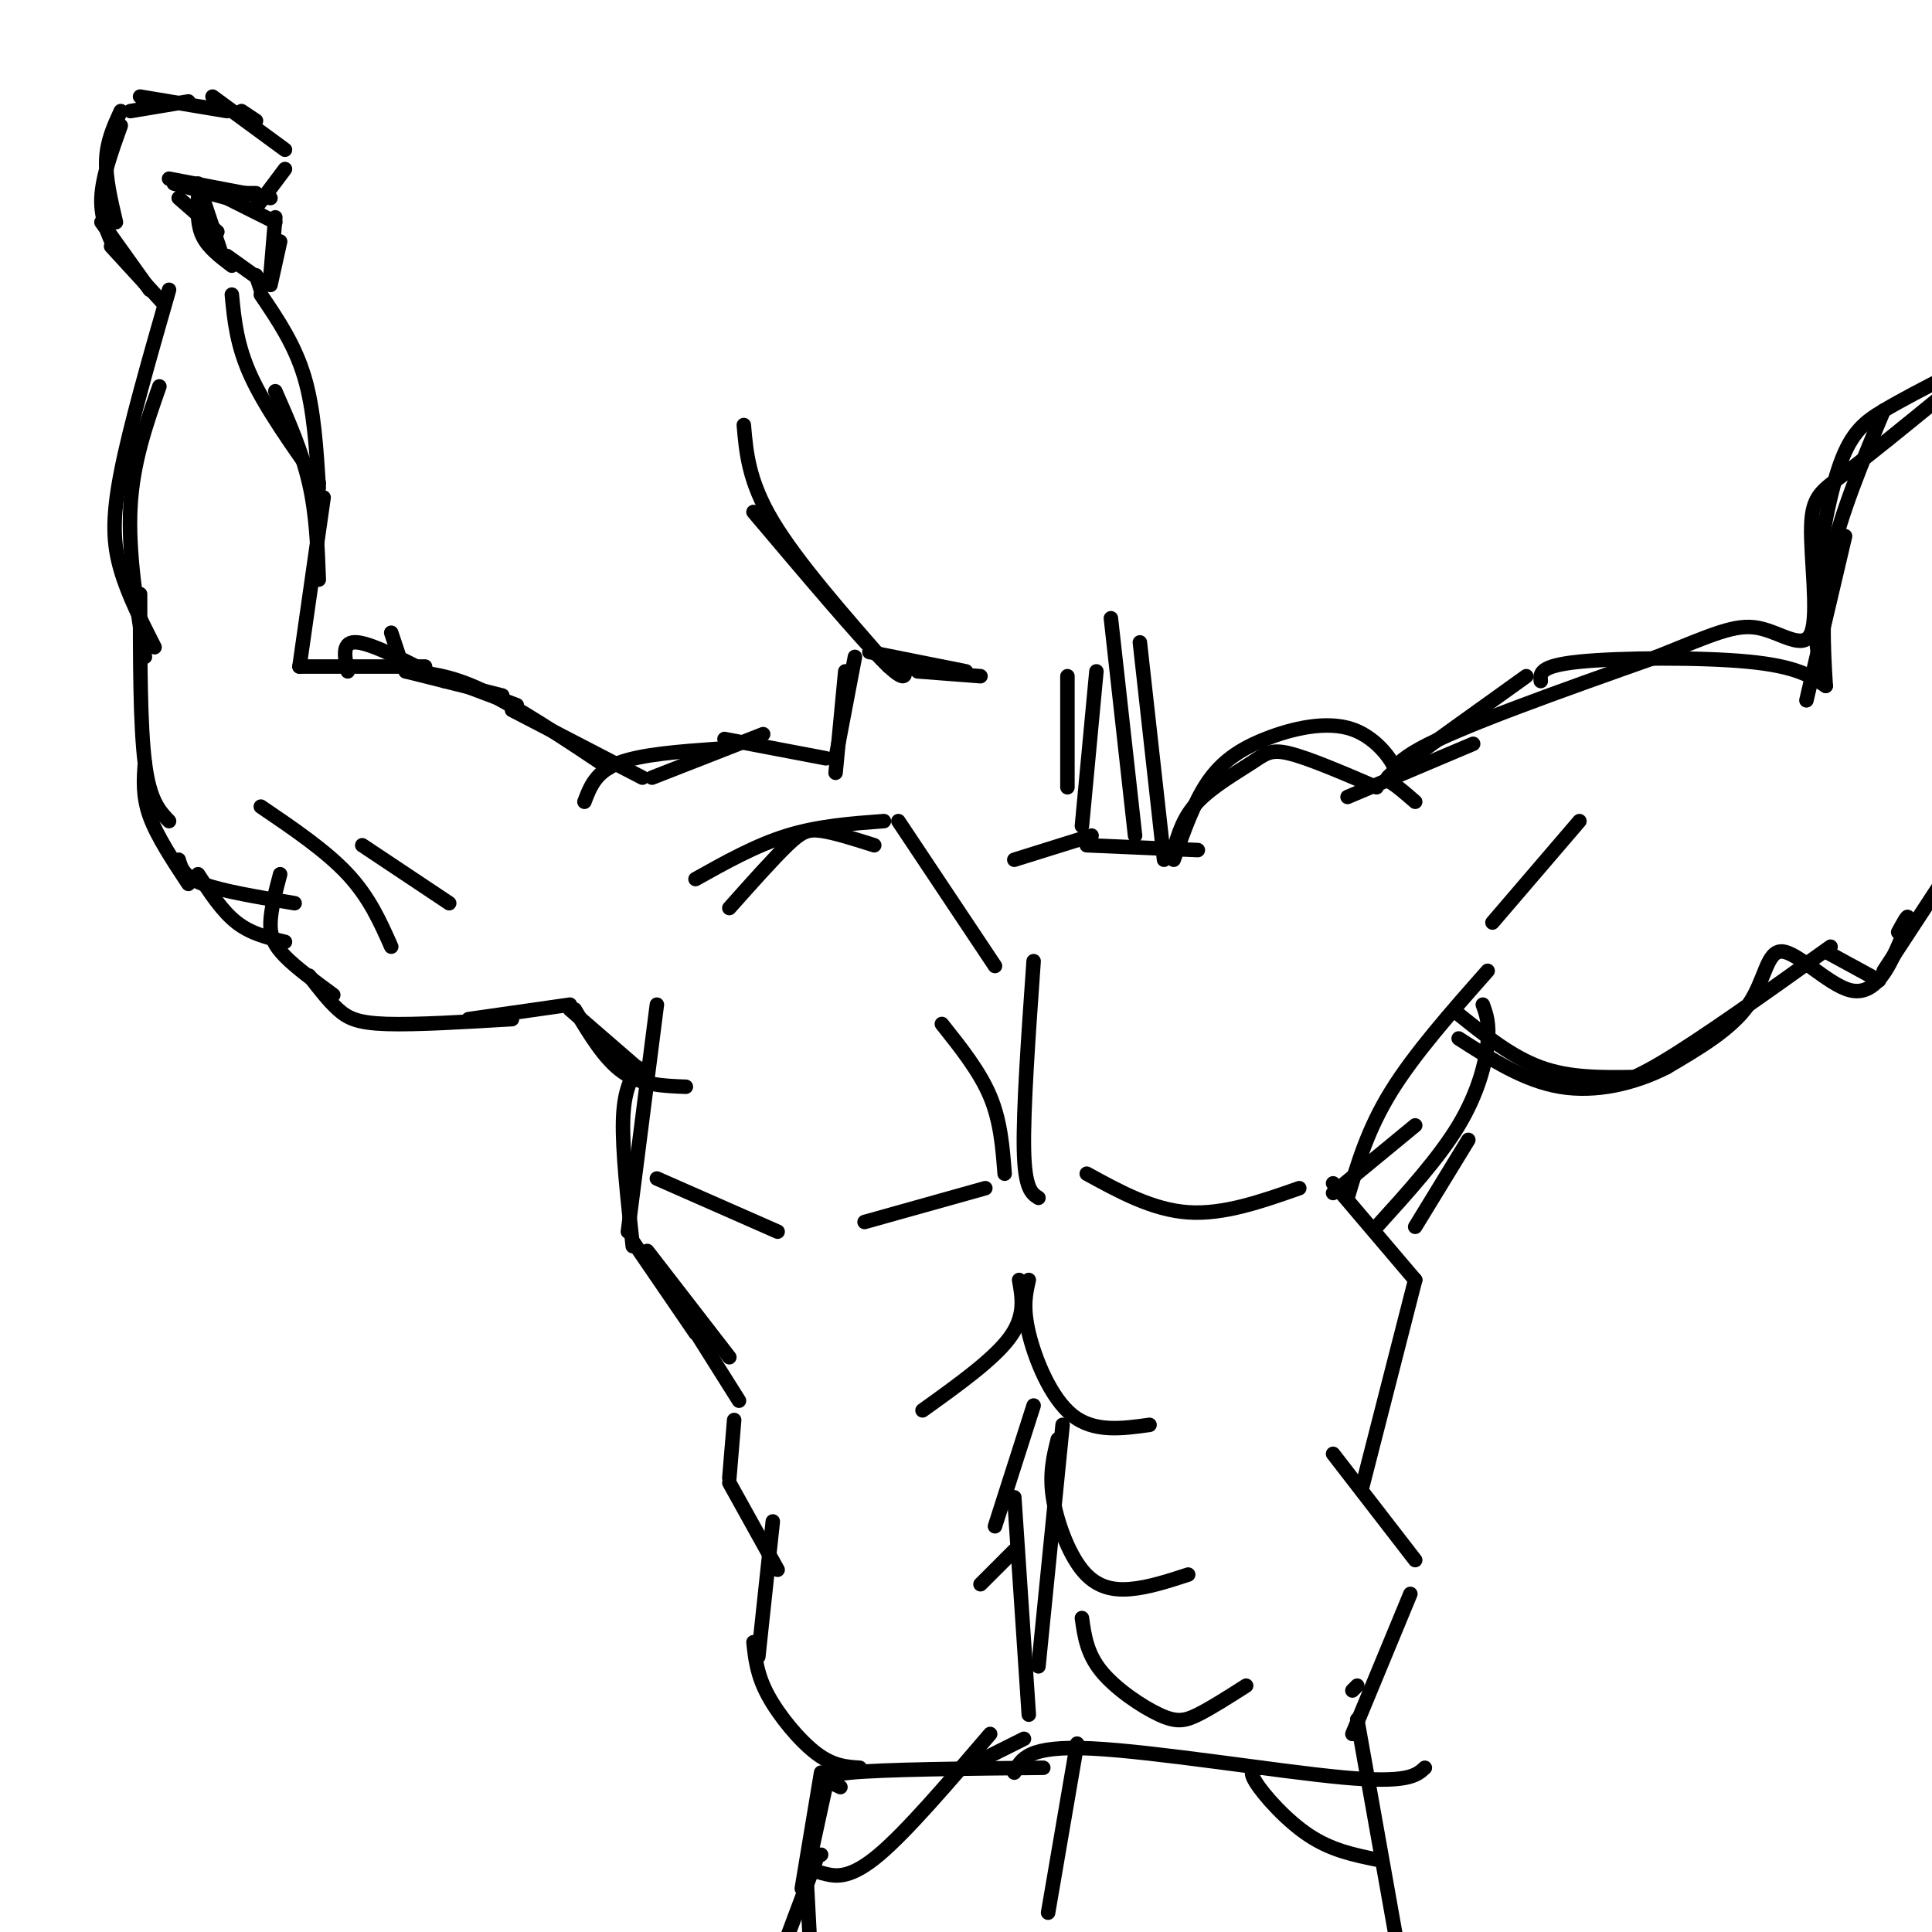<svg viewBox='0 0 400 400' version='1.1' xmlns='http://www.w3.org/2000/svg' xmlns:xlink='http://www.w3.org/1999/xlink'><g fill='none' stroke='rgb(0,0,0)' stroke-width='3' stroke-linecap='round' stroke-linejoin='round'><path d='M173,160c0.000,0.000 2.000,-21.000 2,-21'/><path d='M173,157c0.000,0.000 4.000,-21.000 4,-21'/><path d='M221,163c0.000,0.000 0.000,-23.000 0,-23'/><path d='M171,157c0.000,0.000 -21.000,-4.000 -21,-4'/><path d='M158,152c0.000,0.000 -23.000,9.000 -23,9'/><path d='M149,155c-8.167,0.583 -16.333,1.167 -21,3c-4.667,1.833 -5.833,4.917 -7,8'/><path d='M133,161c0.000,0.000 -27.000,-14.000 -27,-14'/><path d='M126,159c-9.500,-6.333 -19.000,-12.667 -26,-16c-7.000,-3.333 -11.500,-3.667 -16,-4'/><path d='M107,146c0.000,0.000 -16.000,-6.000 -16,-6'/><path d='M104,144c0.000,0.000 -20.000,-5.000 -20,-5'/><path d='M83,137c0.000,0.000 -2.000,-6.000 -2,-6'/><path d='M92,141c-7.333,-3.833 -14.667,-7.667 -18,-8c-3.333,-0.333 -2.667,2.833 -2,6'/><path d='M88,138c0.000,0.000 -26.000,0.000 -26,0'/><path d='M62,138c0.000,0.000 5.000,-35.000 5,-35'/><path d='M66,120c-0.250,-6.750 -0.500,-13.500 -2,-20c-1.500,-6.500 -4.250,-12.750 -7,-19'/><path d='M66,100c-5.500,-7.750 -11.000,-15.500 -14,-22c-3.000,-6.500 -3.500,-11.750 -4,-17'/><path d='M66,101c-0.500,-8.167 -1.000,-16.333 -3,-23c-2.000,-6.667 -5.500,-11.833 -9,-17'/><path d='M30,136c-1.750,-10.833 -3.500,-21.667 -3,-31c0.500,-9.333 3.250,-17.167 6,-25'/><path d='M32,134c-2.733,-5.378 -5.467,-10.756 -7,-16c-1.533,-5.244 -1.867,-10.356 0,-20c1.867,-9.644 5.933,-23.822 10,-38'/><path d='M29,123c0.000,13.583 0.000,27.167 1,35c1.000,7.833 3.000,9.917 5,12'/><path d='M30,158c-0.250,3.417 -0.500,6.833 1,11c1.500,4.167 4.750,9.083 8,14'/><path d='M41,181c2.500,3.833 5.000,7.667 8,10c3.000,2.333 6.500,3.167 10,4'/><path d='M37,178c0.500,1.750 1.000,3.500 5,5c4.000,1.500 11.500,2.750 19,4'/><path d='M58,181c-0.956,3.622 -1.911,7.244 -2,10c-0.089,2.756 0.689,4.644 3,7c2.311,2.356 6.156,5.178 10,8'/><path d='M64,202c2.000,2.600 4.000,5.200 6,7c2.000,1.800 4.000,2.800 10,3c6.000,0.200 16.000,-0.400 26,-1'/><path d='M97,211c0.000,0.000 21.000,-3.000 21,-3'/><path d='M118,209c0.000,0.000 15.000,13.000 15,13'/><path d='M119,209c3.083,5.167 6.167,10.333 10,13c3.833,2.667 8.417,2.833 13,3'/><path d='M136,208c0.000,0.000 -6.000,47.000 -6,47'/><path d='M132,221c-1.417,2.417 -2.833,4.833 -3,11c-0.167,6.167 0.917,16.083 2,26'/><path d='M136,263c0.000,0.000 17.000,27.000 17,27'/><path d='M134,259c0.000,0.000 17.000,22.000 17,22'/><path d='M131,257c0.000,0.000 13.000,19.000 13,19'/><path d='M152,294c0.000,0.000 -1.000,12.000 -1,12'/><path d='M151,307c0.000,0.000 10.000,18.000 10,18'/><path d='M160,315c0.000,0.000 -3.000,28.000 -3,28'/><path d='M156,340c0.356,3.378 0.711,6.756 3,11c2.289,4.244 6.511,9.356 10,12c3.489,2.644 6.244,2.822 9,3'/><path d='M172,365c0.000,0.000 -5.000,23.000 -5,23'/><path d='M170,367c0.000,0.000 -4.000,24.000 -4,24'/><path d='M167,389c0.000,0.000 1.000,19.000 1,19'/><path d='M169,385c0.000,0.000 -6.000,16.000 -6,16'/><path d='M202,365c0.000,0.000 10.000,-5.000 10,-5'/><path d='M213,355c0.000,0.000 -3.000,-45.000 -3,-45'/><path d='M215,345c0.000,0.000 5.000,-50.000 5,-50'/><path d='M203,328c0.000,0.000 7.000,-7.000 7,-7'/><path d='M206,316c0.000,0.000 8.000,-25.000 8,-25'/><path d='M191,292c7.333,-5.250 14.667,-10.500 18,-15c3.333,-4.500 2.667,-8.250 2,-12'/><path d='M213,265c-0.644,2.800 -1.289,5.600 0,11c1.289,5.400 4.511,13.400 9,17c4.489,3.600 10.244,2.800 16,2'/><path d='M219,298c-0.875,3.512 -1.750,7.024 -1,12c0.750,4.976 3.125,11.417 6,15c2.875,3.583 6.250,4.310 10,4c3.750,-0.310 7.875,-1.655 12,-3'/><path d='M224,335c0.512,3.667 1.024,7.333 4,11c2.976,3.667 8.417,7.333 12,9c3.583,1.667 5.310,1.333 8,0c2.690,-1.333 6.345,-3.667 10,-6'/><path d='M136,244c0.000,0.000 25.000,11.000 25,11'/><path d='M179,253c0.000,0.000 25.000,-7.000 25,-7'/><path d='M208,243c-0.417,-5.417 -0.833,-10.833 -3,-16c-2.167,-5.167 -6.083,-10.083 -10,-15'/><path d='M206,200c0.000,0.000 -20.000,-30.000 -20,-30'/><path d='M183,170c-6.750,0.500 -13.500,1.000 -20,3c-6.500,2.000 -12.750,5.500 -19,9'/><path d='M181,175c-4.133,-1.311 -8.267,-2.622 -11,-3c-2.733,-0.378 -4.067,0.178 -7,3c-2.933,2.822 -7.467,7.911 -12,13'/><path d='M210,178c0.000,0.000 16.000,-5.000 16,-5'/><path d='M225,175c0.000,0.000 23.000,1.000 23,1'/><path d='M214,199c-1.083,15.417 -2.167,30.833 -2,39c0.167,8.167 1.583,9.083 3,10'/><path d='M225,243c6.833,3.750 13.667,7.500 21,8c7.333,0.500 15.167,-2.250 23,-5'/><path d='M280,350c0.000,0.000 1.000,-1.000 1,-1'/><path d='M280,359c0.000,0.000 12.000,-29.000 12,-29'/><path d='M293,323c0.000,0.000 -17.000,-22.000 -17,-22'/><path d='M282,308c0.000,0.000 11.000,-43.000 11,-43'/><path d='M293,265c0.000,0.000 -17.000,-20.000 -17,-20'/><path d='M276,247c0.000,0.000 17.000,-14.000 17,-14'/><path d='M279,248c2.083,-7.083 4.167,-14.167 9,-22c4.833,-7.833 12.417,-16.417 20,-25'/><path d='M302,210c5.500,4.417 11.000,8.833 17,11c6.000,2.167 12.500,2.083 19,2'/><path d='M330,225c2.917,-0.083 5.833,-0.167 14,-5c8.167,-4.833 21.583,-14.417 35,-24'/><path d='M243,176c1.000,-3.423 2.000,-6.845 5,-10c3.000,-3.155 8.000,-6.042 11,-8c3.000,-1.958 4.000,-2.988 8,-2c4.000,0.988 11.000,3.994 18,7'/><path d='M279,165c0.000,0.000 26.000,-11.000 26,-11'/><path d='M293,166c-1.889,-1.644 -3.778,-3.289 -5,-4c-1.222,-0.711 -1.778,-0.489 3,-4c4.778,-3.511 14.889,-10.756 25,-18'/><path d='M319,141c-0.156,-1.578 -0.311,-3.156 8,-4c8.311,-0.844 25.089,-0.956 35,0c9.911,0.956 12.956,2.978 16,5'/><path d='M374,145c0.000,0.000 8.000,-34.000 8,-34'/><path d='M377,139c-0.798,-4.530 -1.595,-9.060 -1,-17c0.595,-7.940 2.583,-19.292 5,-26c2.417,-6.708 5.262,-8.774 9,-11c3.738,-2.226 8.369,-4.613 13,-7'/><path d='M378,197c0.000,0.000 11.000,6.000 11,6'/><path d='M390,201c0.000,0.000 19.000,-29.000 19,-29'/><path d='M378,142c-0.500,-8.250 -1.000,-16.500 1,-26c2.000,-9.500 6.500,-20.250 11,-31'/><path d='M34,63c0.000,0.000 -11.000,-12.000 -11,-12'/><path d='M31,60c0.000,0.000 -10.000,-14.000 -10,-14'/><path d='M24,52c-1.583,-3.333 -3.167,-6.667 -3,-11c0.167,-4.333 2.083,-9.667 4,-15'/><path d='M24,46c-1.083,-4.583 -2.167,-9.167 -2,-13c0.167,-3.833 1.583,-6.917 3,-10'/><path d='M27,23c0.000,0.000 12.000,-2.000 12,-2'/><path d='M29,20c0.000,0.000 18.000,3.000 18,3'/><path d='M44,20c0.000,0.000 15.000,11.000 15,11'/><path d='M50,23c0.000,0.000 3.000,2.000 3,2'/><path d='M54,60c0.000,0.000 -1.000,-3.000 -1,-3'/><path d='M59,35c0.000,0.000 -6.000,8.000 -6,8'/><path d='M56,41c0.000,0.000 -21.000,-4.000 -21,-4'/><path d='M53,40c0.000,0.000 -12.000,0.000 -12,0'/><path d='M36,38c0.000,0.000 11.000,3.000 11,3'/><path d='M41,38c0.000,0.000 5.000,15.000 5,15'/><path d='M41,41c-0.083,2.833 -0.167,5.667 1,8c1.167,2.333 3.583,4.167 6,6'/><path d='M47,53c0.000,0.000 7.000,5.000 7,5'/><path d='M47,41c0.000,0.000 10.000,5.000 10,5'/><path d='M57,45c0.000,0.000 -1.000,12.000 -1,12'/><path d='M58,50c0.000,0.000 -2.000,9.000 -2,9'/><path d='M37,41c0.000,0.000 8.000,7.000 8,7'/><path d='M54,167c6.750,4.583 13.500,9.167 18,14c4.500,4.833 6.750,9.917 9,15'/><path d='M93,187c0.000,0.000 -18.000,-12.000 -18,-12'/><path d='M309,191c0.000,0.000 18.000,-21.000 18,-21'/><path d='M224,171c0.000,0.000 3.000,-32.000 3,-32'/><path d='M243,178c2.062,-5.879 4.125,-11.759 7,-16c2.875,-4.241 6.563,-6.844 12,-9c5.437,-2.156 12.622,-3.867 18,-2c5.378,1.867 8.948,7.310 9,9c0.052,1.690 -3.414,-0.374 5,-5c8.414,-4.626 28.707,-11.813 49,-19'/><path d='M343,136c11.656,-4.683 16.297,-6.890 21,-6c4.703,0.890 9.467,4.878 11,1c1.533,-3.878 -0.164,-15.621 0,-22c0.164,-6.379 2.190,-7.394 7,-11c4.810,-3.606 12.405,-9.803 20,-16'/><path d='M393,193c1.018,-1.879 2.036,-3.757 2,-3c-0.036,0.757 -1.126,4.150 -3,8c-1.874,3.850 -4.533,8.156 -9,7c-4.467,-1.156 -10.741,-7.773 -14,-8c-3.259,-0.227 -3.503,5.935 -7,11c-3.497,5.065 -10.249,9.032 -17,13'/><path d='M345,221c-6.600,3.356 -14.600,5.244 -22,4c-7.400,-1.244 -14.200,-5.622 -21,-10'/><path d='M307,208c0.711,1.956 1.422,3.911 1,8c-0.422,4.089 -1.978,10.311 -6,17c-4.022,6.689 -10.511,13.844 -17,21'/><path d='M304,236c0.000,0.000 -11.000,18.000 -11,18'/><path d='M281,356c0.000,0.000 8.000,45.000 8,45'/><path d='M174,370c-2.500,-1.167 -5.000,-2.333 2,-3c7.000,-0.667 23.500,-0.833 40,-1'/><path d='M210,367c1.356,-2.822 2.711,-5.644 16,-5c13.289,0.644 38.511,4.756 52,6c13.489,1.244 15.244,-0.378 17,-2'/><path d='M217,396c0.000,0.000 6.000,-35.000 6,-35'/><path d='M170,384c-1.530,0.649 -3.060,1.298 -3,2c0.060,0.702 1.708,1.458 4,2c2.292,0.542 5.226,0.869 11,-4c5.774,-4.869 14.387,-14.935 23,-25'/><path d='M261,366c-1.333,0.156 -2.667,0.311 -1,3c1.667,2.689 6.333,7.911 11,11c4.667,3.089 9.333,4.044 14,5'/><path d='M235,173c0.000,0.000 -5.000,-45.000 -5,-45'/><path d='M241,178c0.000,0.000 -5.000,-45.000 -5,-45'/><path d='M200,139c0.000,0.000 -20.000,-4.000 -20,-4'/><path d='M187,137c0.583,2.583 1.167,5.167 -4,0c-5.167,-5.167 -16.083,-18.083 -27,-31'/><path d='M203,140c0.000,0.000 -13.000,-1.000 -13,-1'/><path d='M184,138c-9.500,-10.833 -19.000,-21.667 -24,-30c-5.000,-8.333 -5.500,-14.167 -6,-20'/></g>
</svg>